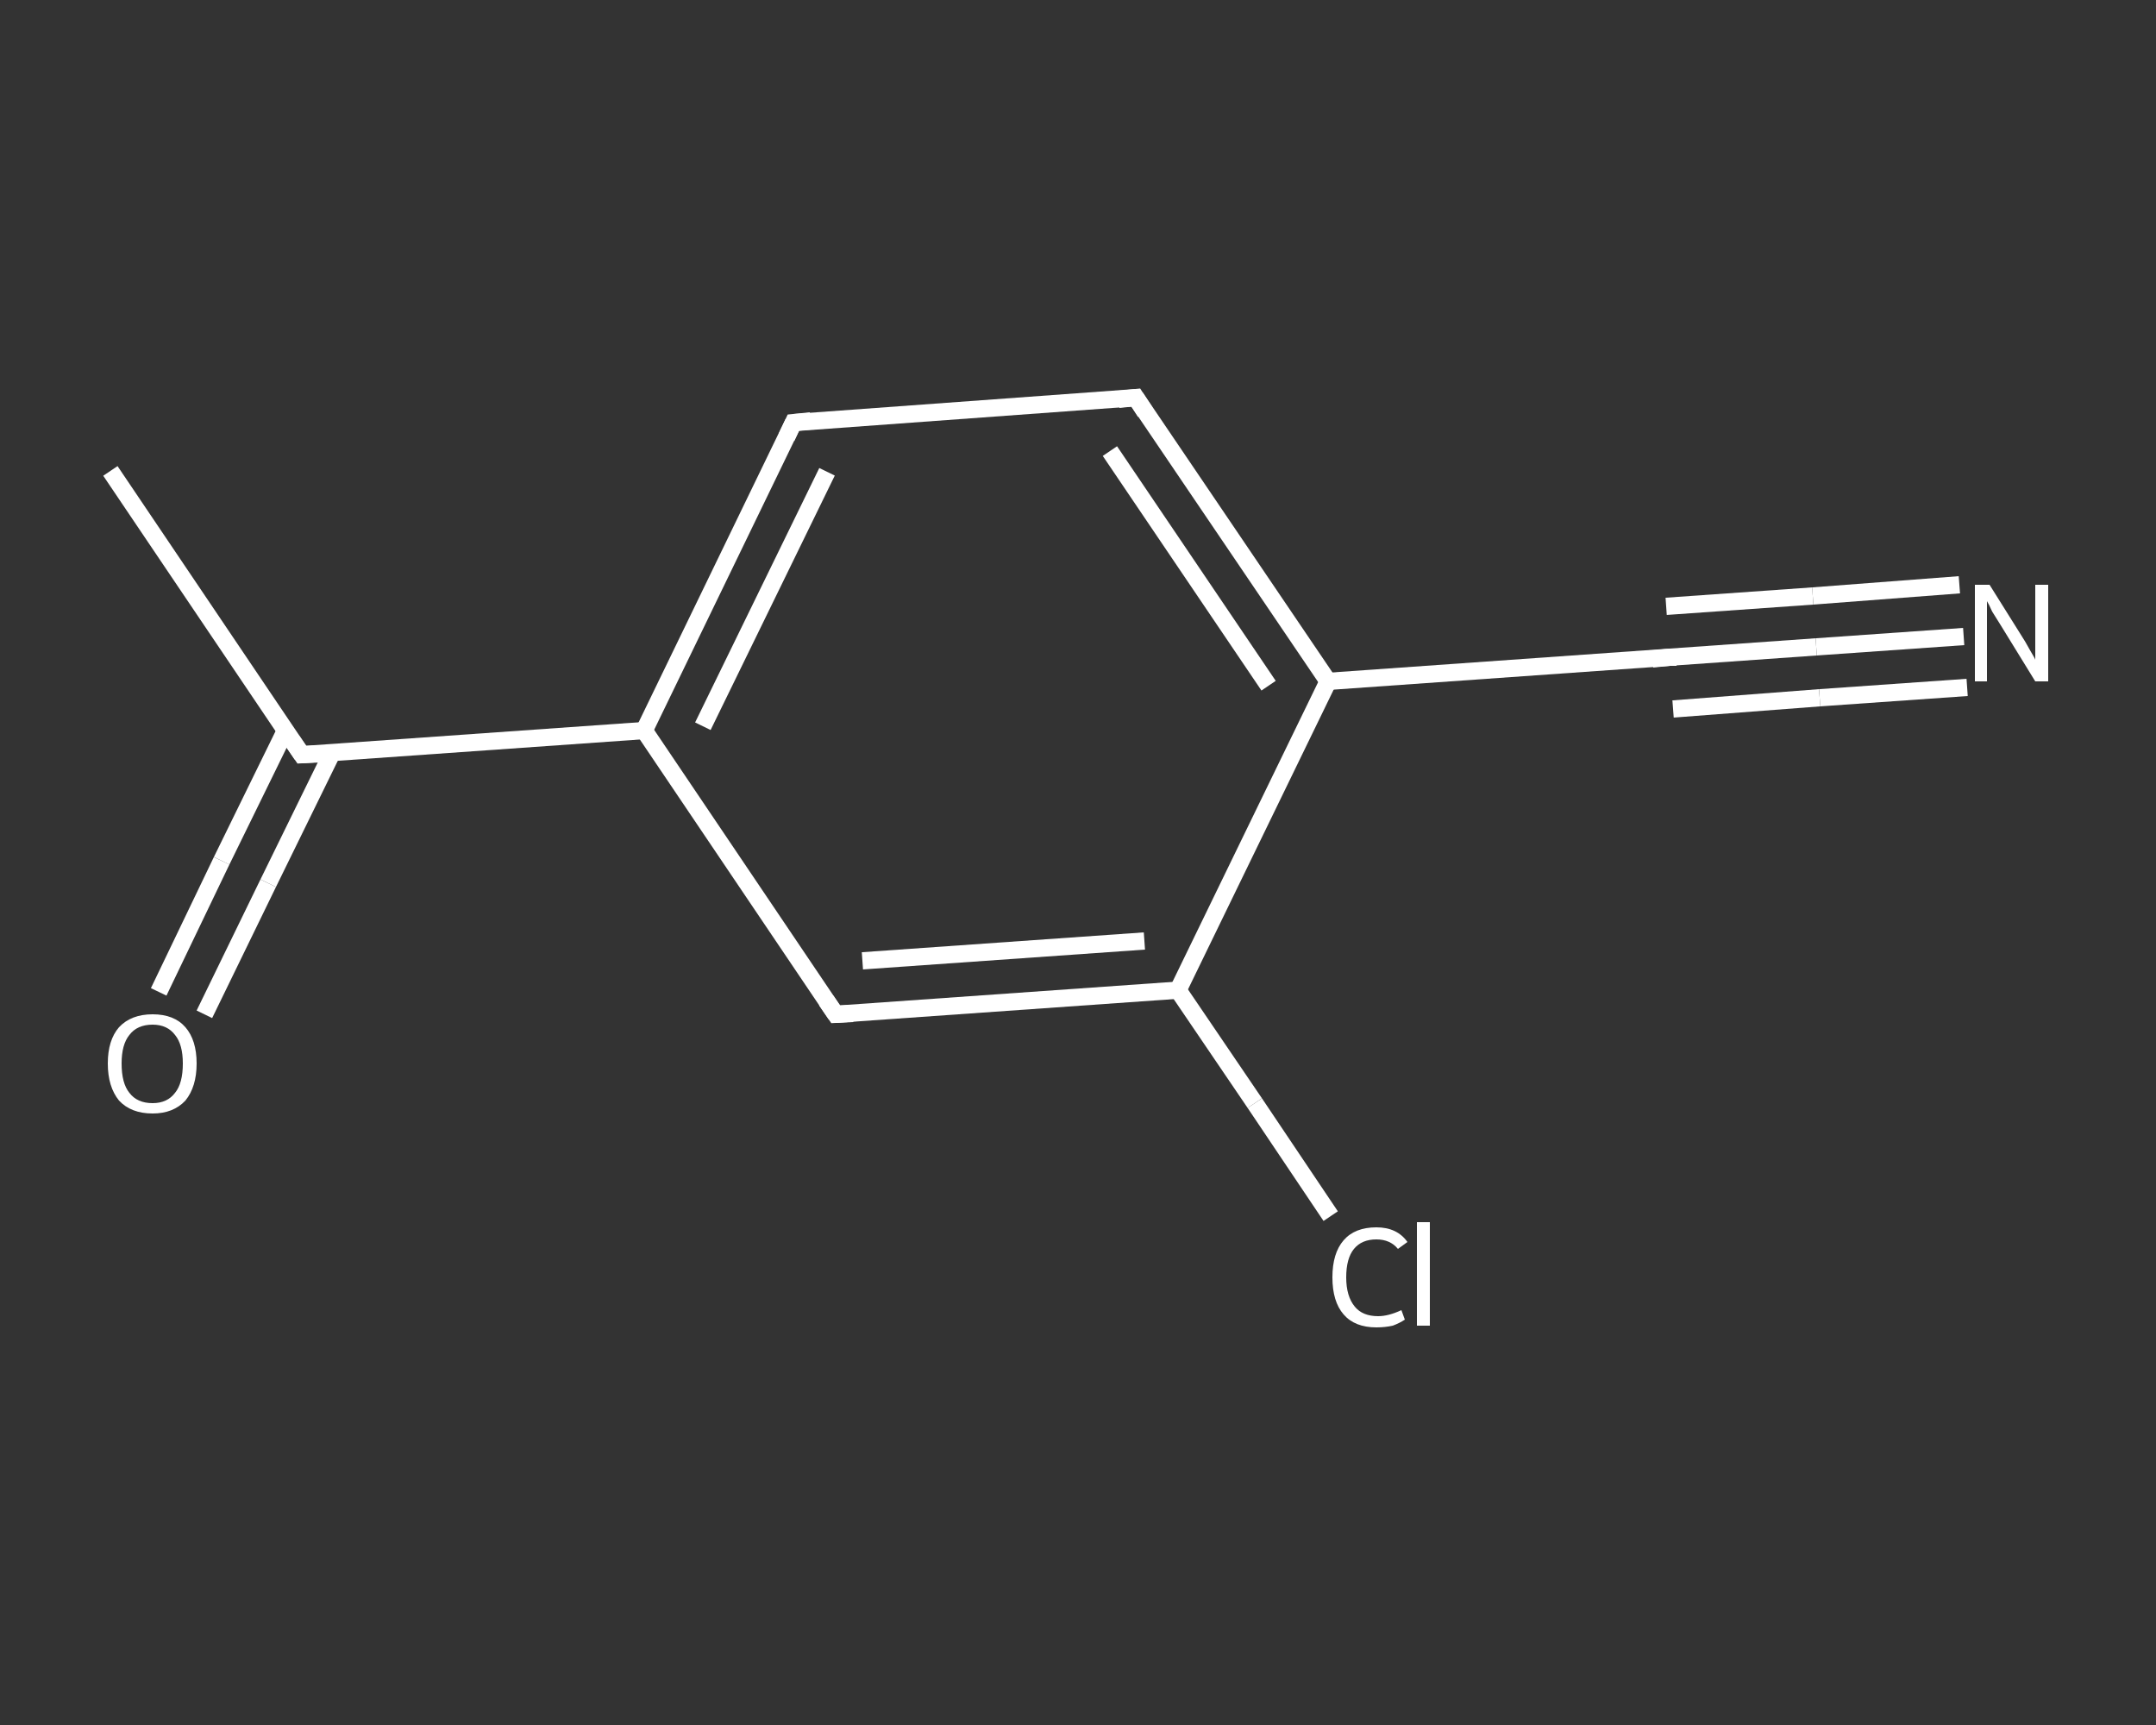 <?xml version='1.0' encoding='iso-8859-1'?>
<svg version='1.1' baseProfile='full'
              xmlns='http://www.w3.org/2000/svg'
                      xmlns:rdkit='http://www.rdkit.org/xml'
                      xmlns:xlink='http://www.w3.org/1999/xlink'
                  xml:space='preserve'
width='250px' height='200px' viewBox='0 0 250 200'>
<rect x="0" y="0" width="250" height="200" fill="#333333" stroke="none"/>
<!-- END OF HEADER -->
<rect style='opacity:1.0;fill:transparent;stroke:none' width='250.0' height='200.0' x='0.0' y='0.0'> </rect>
<path class='bond-0 atom-0 atom-1' d='M 12.8,54.6 L 35.0,87.5' style='fill:none;fill-rule:evenodd;stroke:#FFFFFF;stroke-width:2.0px;stroke-linecap:butt;stroke-linejoin:miter;stroke-opacity:1' />
<path class='bond-1 atom-1 atom-2' d='M 33.1,84.7 L 25.7,99.8' style='fill:none;fill-rule:evenodd;stroke:#FFFFFF;stroke-width:2.0px;stroke-linecap:butt;stroke-linejoin:miter;stroke-opacity:1' />
<path class='bond-1 atom-1 atom-2' d='M 25.7,99.8 L 18.4,115.0' style='fill:none;fill-rule:evenodd;stroke:#FFFFFF;stroke-width:2.0px;stroke-linecap:butt;stroke-linejoin:miter;stroke-opacity:1' />
<path class='bond-1 atom-1 atom-2' d='M 38.5,87.3 L 31.1,102.4' style='fill:none;fill-rule:evenodd;stroke:#FFFFFF;stroke-width:2.0px;stroke-linecap:butt;stroke-linejoin:miter;stroke-opacity:1' />
<path class='bond-1 atom-1 atom-2' d='M 31.1,102.4 L 23.7,117.6' style='fill:none;fill-rule:evenodd;stroke:#FFFFFF;stroke-width:2.0px;stroke-linecap:butt;stroke-linejoin:miter;stroke-opacity:1' />
<path class='bond-2 atom-1 atom-3' d='M 35.0,87.5 L 74.7,84.7' style='fill:none;fill-rule:evenodd;stroke:#FFFFFF;stroke-width:2.0px;stroke-linecap:butt;stroke-linejoin:miter;stroke-opacity:1' />
<path class='bond-3 atom-3 atom-4' d='M 74.7,84.7 L 92.0,49.0' style='fill:none;fill-rule:evenodd;stroke:#FFFFFF;stroke-width:2.0px;stroke-linecap:butt;stroke-linejoin:miter;stroke-opacity:1' />
<path class='bond-3 atom-3 atom-4' d='M 81.5,84.2 L 95.9,54.7' style='fill:none;fill-rule:evenodd;stroke:#FFFFFF;stroke-width:2.0px;stroke-linecap:butt;stroke-linejoin:miter;stroke-opacity:1' />
<path class='bond-4 atom-4 atom-5' d='M 92.0,49.0 L 131.7,46.1' style='fill:none;fill-rule:evenodd;stroke:#FFFFFF;stroke-width:2.0px;stroke-linecap:butt;stroke-linejoin:miter;stroke-opacity:1' />
<path class='bond-5 atom-5 atom-6' d='M 131.7,46.1 L 154.0,79.0' style='fill:none;fill-rule:evenodd;stroke:#FFFFFF;stroke-width:2.0px;stroke-linecap:butt;stroke-linejoin:miter;stroke-opacity:1' />
<path class='bond-5 atom-5 atom-6' d='M 128.7,52.3 L 147.1,79.5' style='fill:none;fill-rule:evenodd;stroke:#FFFFFF;stroke-width:2.0px;stroke-linecap:butt;stroke-linejoin:miter;stroke-opacity:1' />
<path class='bond-6 atom-6 atom-7' d='M 154.0,79.0 L 193.6,76.2' style='fill:none;fill-rule:evenodd;stroke:#FFFFFF;stroke-width:2.0px;stroke-linecap:butt;stroke-linejoin:miter;stroke-opacity:1' />
<path class='bond-7 atom-7 atom-8' d='M 193.6,76.2 L 210.6,75.0' style='fill:none;fill-rule:evenodd;stroke:#FFFFFF;stroke-width:2.0px;stroke-linecap:butt;stroke-linejoin:miter;stroke-opacity:1' />
<path class='bond-7 atom-7 atom-8' d='M 210.6,75.0 L 227.7,73.8' style='fill:none;fill-rule:evenodd;stroke:#FFFFFF;stroke-width:2.0px;stroke-linecap:butt;stroke-linejoin:miter;stroke-opacity:1' />
<path class='bond-7 atom-7 atom-8' d='M 193.2,70.3 L 210.2,69.1' style='fill:none;fill-rule:evenodd;stroke:#FFFFFF;stroke-width:2.0px;stroke-linecap:butt;stroke-linejoin:miter;stroke-opacity:1' />
<path class='bond-7 atom-7 atom-8' d='M 210.2,69.1 L 227.2,67.8' style='fill:none;fill-rule:evenodd;stroke:#FFFFFF;stroke-width:2.0px;stroke-linecap:butt;stroke-linejoin:miter;stroke-opacity:1' />
<path class='bond-7 atom-7 atom-8' d='M 194.0,82.2 L 211.0,80.9' style='fill:none;fill-rule:evenodd;stroke:#FFFFFF;stroke-width:2.0px;stroke-linecap:butt;stroke-linejoin:miter;stroke-opacity:1' />
<path class='bond-7 atom-7 atom-8' d='M 211.0,80.9 L 228.1,79.7' style='fill:none;fill-rule:evenodd;stroke:#FFFFFF;stroke-width:2.0px;stroke-linecap:butt;stroke-linejoin:miter;stroke-opacity:1' />
<path class='bond-8 atom-6 atom-9' d='M 154.0,79.0 L 136.6,114.8' style='fill:none;fill-rule:evenodd;stroke:#FFFFFF;stroke-width:2.0px;stroke-linecap:butt;stroke-linejoin:miter;stroke-opacity:1' />
<path class='bond-9 atom-9 atom-10' d='M 136.6,114.8 L 145.5,127.9' style='fill:none;fill-rule:evenodd;stroke:#FFFFFF;stroke-width:2.0px;stroke-linecap:butt;stroke-linejoin:miter;stroke-opacity:1' />
<path class='bond-9 atom-9 atom-10' d='M 145.5,127.9 L 154.3,141.0' style='fill:none;fill-rule:evenodd;stroke:#FFFFFF;stroke-width:2.0px;stroke-linecap:butt;stroke-linejoin:miter;stroke-opacity:1' />
<path class='bond-10 atom-9 atom-11' d='M 136.6,114.8 L 96.9,117.6' style='fill:none;fill-rule:evenodd;stroke:#FFFFFF;stroke-width:2.0px;stroke-linecap:butt;stroke-linejoin:miter;stroke-opacity:1' />
<path class='bond-10 atom-9 atom-11' d='M 132.7,109.1 L 100.0,111.4' style='fill:none;fill-rule:evenodd;stroke:#FFFFFF;stroke-width:2.0px;stroke-linecap:butt;stroke-linejoin:miter;stroke-opacity:1' />
<path class='bond-11 atom-11 atom-3' d='M 96.9,117.6 L 74.7,84.7' style='fill:none;fill-rule:evenodd;stroke:#FFFFFF;stroke-width:2.0px;stroke-linecap:butt;stroke-linejoin:miter;stroke-opacity:1' />
<path d='M 33.9,85.9 L 35.0,87.5 L 37.0,87.4' style='fill:none;stroke:#FFFFFF;stroke-width:2.0px;stroke-linecap:butt;stroke-linejoin:miter;stroke-opacity:1;' />
<path d='M 91.2,50.7 L 92.0,49.0 L 94.0,48.8' style='fill:none;stroke:#FFFFFF;stroke-width:2.0px;stroke-linecap:butt;stroke-linejoin:miter;stroke-opacity:1;' />
<path d='M 129.7,46.3 L 131.7,46.1 L 132.8,47.8' style='fill:none;stroke:#FFFFFF;stroke-width:2.0px;stroke-linecap:butt;stroke-linejoin:miter;stroke-opacity:1;' />
<path d='M 191.6,76.4 L 193.6,76.2 L 194.4,76.2' style='fill:none;stroke:#FFFFFF;stroke-width:2.0px;stroke-linecap:butt;stroke-linejoin:miter;stroke-opacity:1;' />
<path d='M 98.9,117.5 L 96.9,117.6 L 95.8,116.0' style='fill:none;stroke:#FFFFFF;stroke-width:2.0px;stroke-linecap:butt;stroke-linejoin:miter;stroke-opacity:1;' />
<path class='atom-2' d='M 12.5 123.3
Q 12.5 120.6, 13.8 119.1
Q 15.2 117.6, 17.7 117.6
Q 20.2 117.6, 21.5 119.1
Q 22.8 120.6, 22.8 123.3
Q 22.8 126.0, 21.5 127.6
Q 20.1 129.1, 17.7 129.1
Q 15.2 129.1, 13.8 127.6
Q 12.5 126.0, 12.5 123.3
M 17.7 127.9
Q 19.4 127.9, 20.3 126.7
Q 21.2 125.6, 21.2 123.3
Q 21.2 121.1, 20.3 120.0
Q 19.4 118.8, 17.7 118.8
Q 15.9 118.8, 15.0 120.0
Q 14.1 121.1, 14.1 123.3
Q 14.1 125.6, 15.0 126.7
Q 15.9 127.9, 17.7 127.9
' fill='#FFFFFF'/>
<path class='atom-8' d='M 230.7 67.8
L 234.4 73.7
Q 234.8 74.3, 235.4 75.4
Q 236.0 76.4, 236.0 76.5
L 236.0 67.8
L 237.5 67.8
L 237.5 79.0
L 236.0 79.0
L 232.0 72.5
Q 231.5 71.7, 231.0 70.9
Q 230.6 70.0, 230.4 69.7
L 230.4 79.0
L 229.0 79.0
L 229.0 67.8
L 230.7 67.8
' fill='#FFFFFF'/>
<path class='atom-10' d='M 154.5 148.1
Q 154.5 145.3, 155.8 143.8
Q 157.1 142.3, 159.6 142.3
Q 162.0 142.3, 163.2 144.0
L 162.1 144.8
Q 161.2 143.7, 159.6 143.7
Q 157.9 143.7, 157.0 144.8
Q 156.1 145.9, 156.1 148.1
Q 156.1 150.3, 157.1 151.5
Q 158.0 152.6, 159.8 152.6
Q 161.0 152.6, 162.5 151.9
L 162.9 153.0
Q 162.3 153.4, 161.5 153.7
Q 160.6 153.9, 159.6 153.9
Q 157.1 153.9, 155.8 152.4
Q 154.5 150.9, 154.5 148.1
' fill='#FFFFFF'/>
<path class='atom-10' d='M 164.3 141.7
L 165.8 141.7
L 165.8 153.7
L 164.3 153.7
L 164.3 141.7
' fill='#FFFFFF'/>
</svg>
